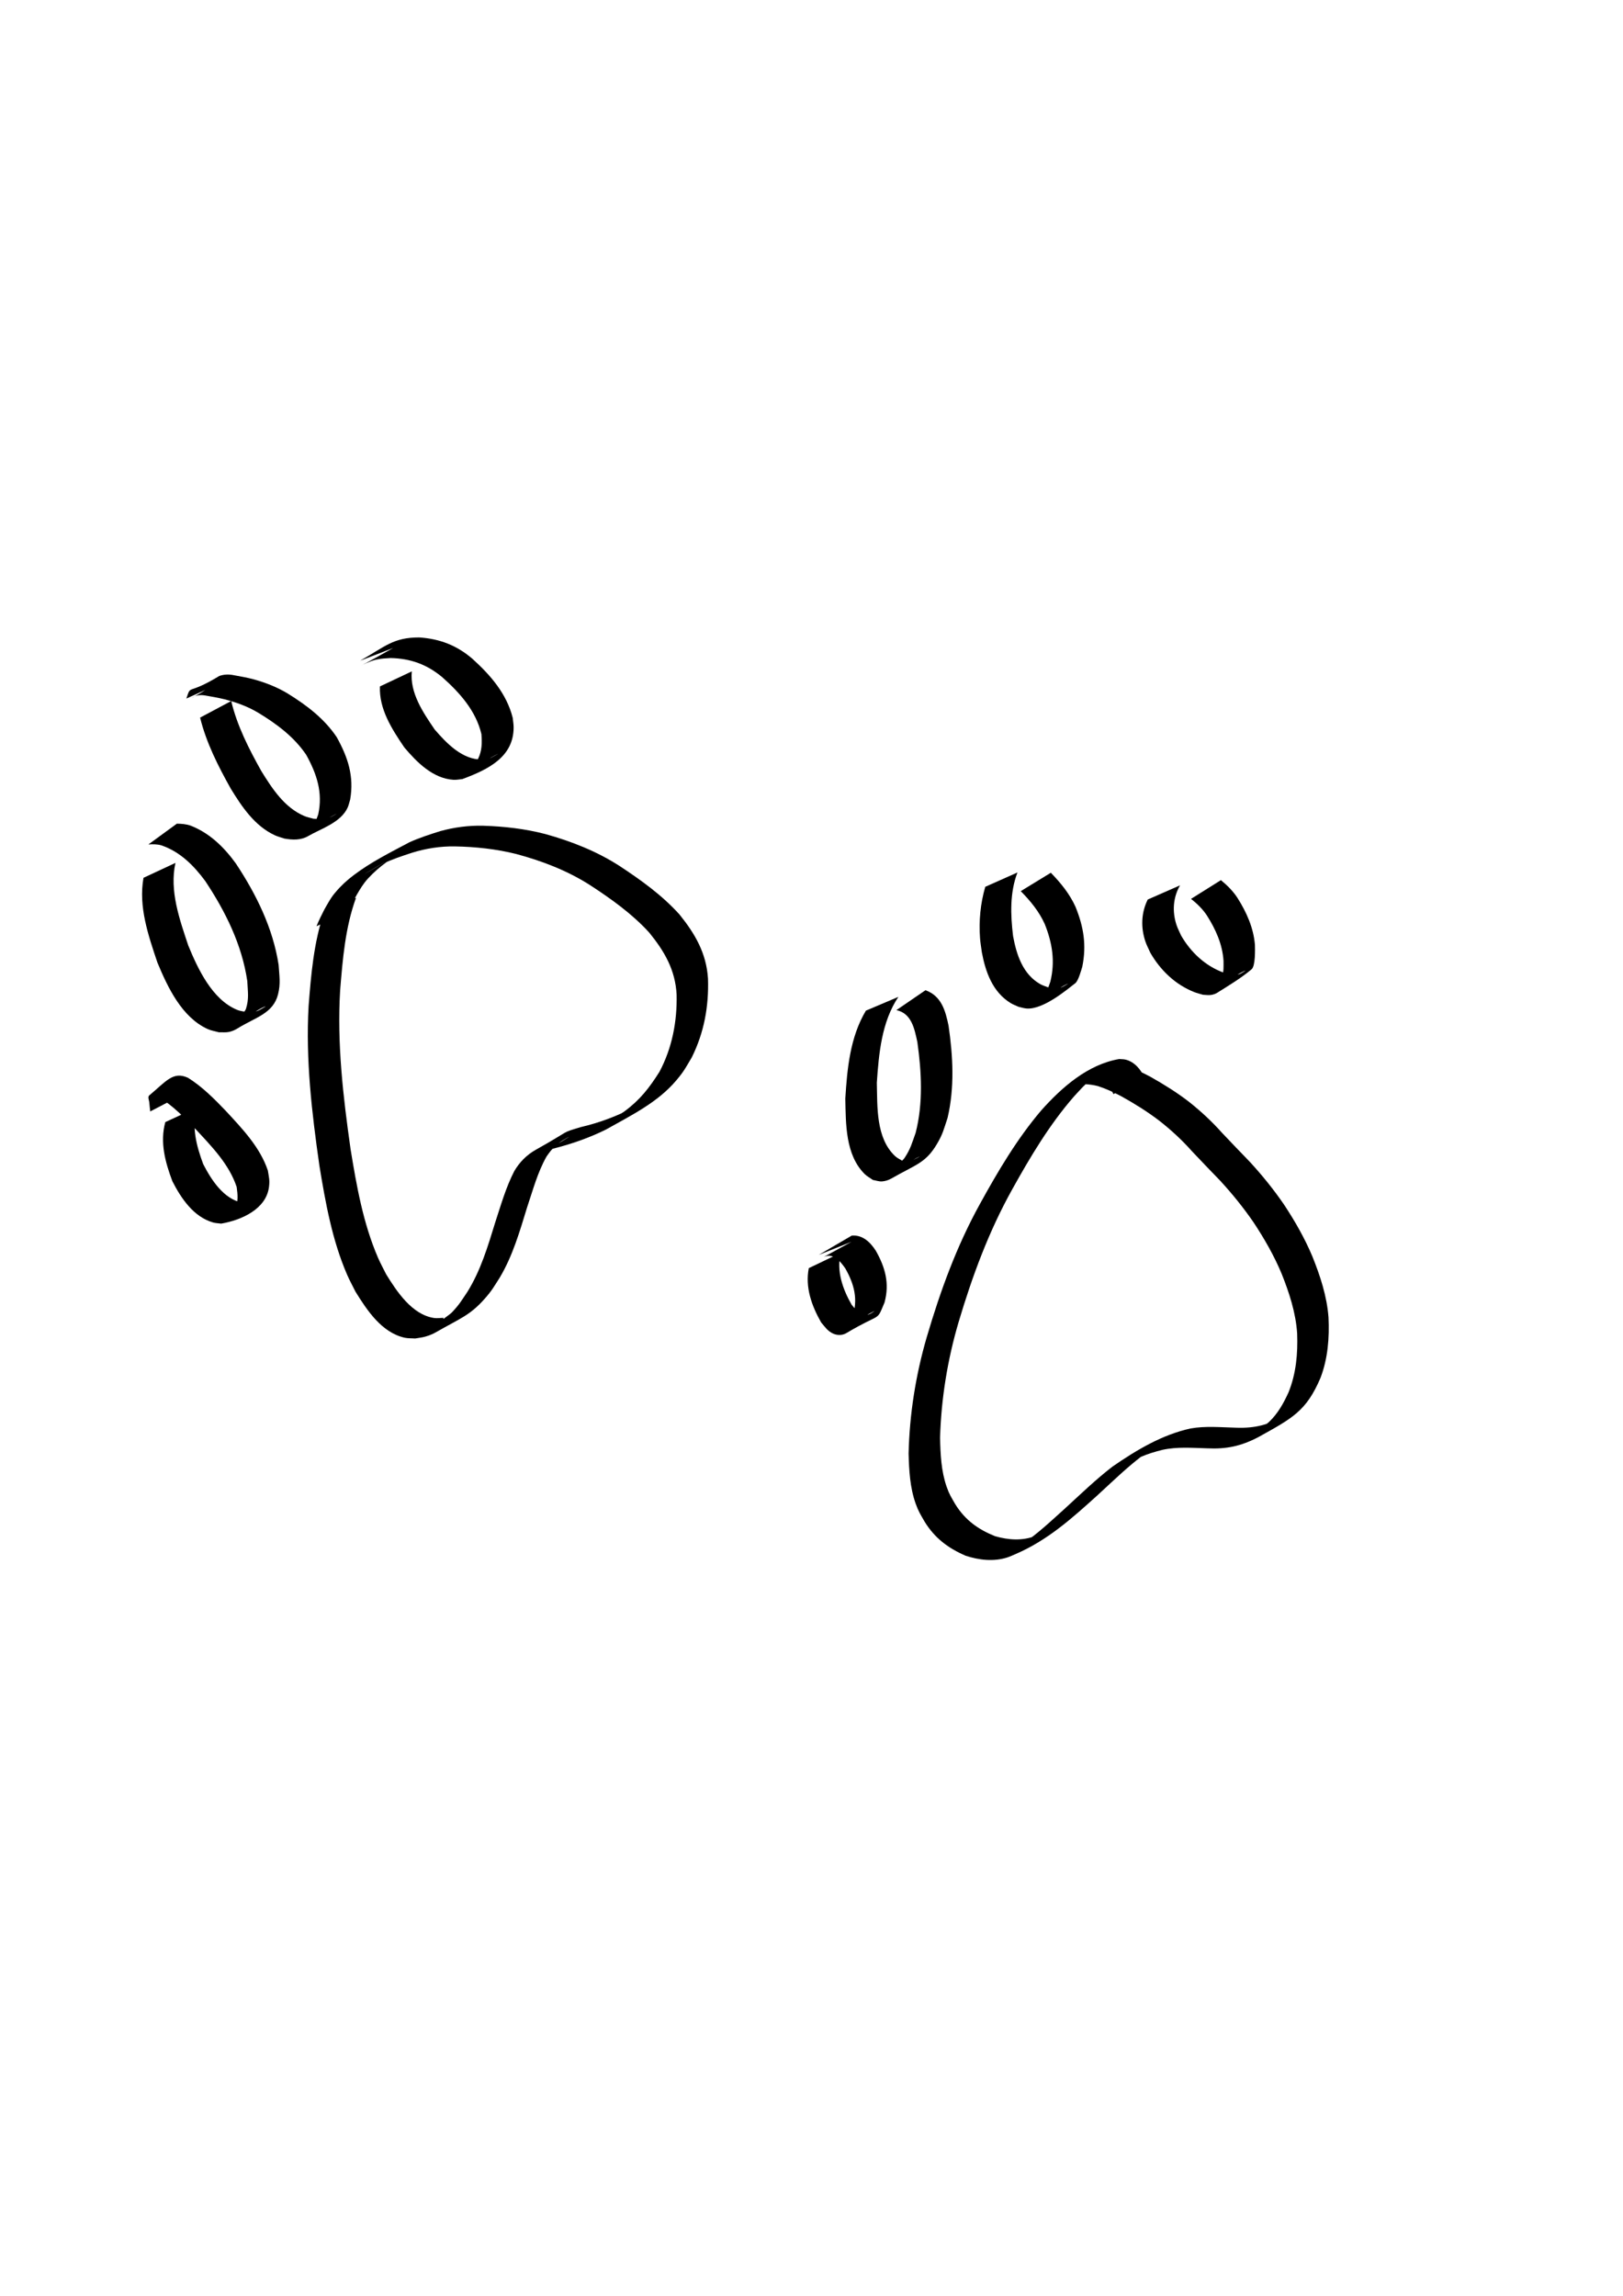 <?xml version="1.0" encoding="UTF-8" standalone="no"?>
<svg
   xmlns:dc="http://purl.org/dc/elements/1.1/"
   xmlns:cc="http://creativecommons.org/ns#"
   xmlns:rdf="http://www.w3.org/1999/02/22-rdf-syntax-ns#"
   xmlns:svg="http://www.w3.org/2000/svg"
   xmlns="http://www.w3.org/2000/svg"
   xmlns:sodipodi="http://sodipodi.sourceforge.net/DTD/sodipodi-0.dtd"
   xmlns:inkscape="http://www.inkscape.org/namespaces/inkscape"
   width="210mm"
   height="297mm"
   viewBox="0 0 210 297"
   version="1.1"
   id="svg8"
   inkscape:version="1.0.2 (e86c870879, 2021-01-15)"
   sodipodi:docname="vestigio.svg">
  <defs
     id="defs2" />
  <sodipodi:namedview
     id="base"
     pagecolor="#ffffff"
     bordercolor="#666666"
     borderopacity="1.0"
     inkscape:pageopacity="0.0"
     inkscape:pageshadow="2"
     inkscape:zoom="0.58"
     inkscape:cx="400"
     inkscape:cy="560"
     inkscape:document-units="mm"
     inkscape:current-layer="layer1"
     inkscape:document-rotation="0"
     showgrid="false"
     inkscape:window-width="1366"
     inkscape:window-height="713"
     inkscape:window-x="0"
     inkscape:window-y="0"
     inkscape:window-maximized="1" />
  <g
     inkscape:label="Capa 1"
     inkscape:groupmode="layer"
     id="layer1">
    <path
       style="fill:#000000;fill-opacity:1;fill-rule:nonzero;stroke:none;stroke-width:0.265"
       id="path10"
       d="m 41.916,118.037 c -1.319,3.901 -1.67,8.042 -1.986,12.122 -0.394,6.92 0.421,13.811 1.398,20.647 0.785,4.776 1.648,9.631 3.586,14.101 0.325,0.75 0.724,1.465 1.085,2.198 1.484,2.39 3.381,5.287 6.357,5.95 0.444,0.099 0.908,0.066 1.362,0.1 0.448,-0.083 0.908,-0.12 1.345,-0.25 0.45,-0.134 0.894,-0.303 1.301,-0.536 3.166,-1.812 4.428,-2.184 6.345,-4.35 0.951,-1.075 1.183,-1.538 1.951,-2.737 1.68,-2.816 2.585,-5.972 3.538,-9.082 0.753,-2.228 1.355,-4.532 2.519,-6.588 0.185,-0.251 0.353,-0.515 0.556,-0.752 0.424,-0.497 0.896,-0.917 1.442,-1.275 0.272,-0.178 1.126,-0.649 0.851,-0.476 -3.047,1.927 -4.183,2.252 -2.062,1.507 2.39,-0.607 4.694,-1.395 6.903,-2.491 3.226,-1.821 6.684,-3.487 9.113,-6.377 1.027,-1.222 1.165,-1.577 1.983,-2.944 1.607,-3.232 2.221,-6.624 2.104,-10.204 -0.209,-3.297 -1.671,-5.795 -3.694,-8.303 -2.229,-2.473 -4.95,-4.426 -7.716,-6.248 -2.97,-1.92 -6.249,-3.209 -9.639,-4.152 -2.624,-0.682 -5.319,-0.989 -8.023,-1.074 -1.889,-0.05 -3.754,0.198 -5.572,0.697 -1.353,0.427 -2.702,0.861 -3.996,1.445 -2.46,1.313 -4.984,2.565 -7.209,4.256 -0.857,0.646 -1.65,1.371 -2.337,2.195 -0.593,0.664 -0.999,1.455 -1.442,2.22 -0.369,0.716 -0.724,1.441 -1.029,2.186 0,0 4.145,-1.905 4.145,-1.905 v 0 c 0.322,-0.725 0.661,-1.445 1.052,-2.136 0.434,-0.752 0.88,-1.499 1.477,-2.138 0.718,-0.78 1.516,-1.481 2.375,-2.103 1.314,-0.933 3.741,-2.24 -2.372,1.259 -1.919,1.098 3.634,-2.147 1.772,-0.993 1.271,-0.625 2.607,-1.062 3.952,-1.501 1.782,-0.549 3.618,-0.836 5.487,-0.81 2.68,0.051 5.353,0.332 7.959,0.984 3.361,0.902 6.614,2.149 9.56,4.033 2.737,1.784 5.427,3.705 7.642,6.128 1.977,2.431 3.382,4.832 3.549,8.042 0.071,3.47 -0.576,6.874 -2.217,9.966 -1.314,2.086 -2.517,3.634 -4.52,5.116 -0.443,0.328 -1.877,1.145 -1.37,0.929 0.889,-0.378 1.684,-0.947 2.526,-1.421 -2.18,1.143 -4.458,1.987 -6.859,2.546 -2.668,0.817 -0.974,0.227 -5.798,2.933 -1.157,0.649 -2.081,1.59 -2.756,2.728 -1.094,2.114 -1.741,4.416 -2.481,6.67 -0.947,3.082 -1.874,6.203 -3.591,8.964 -0.776,1.151 -1.029,1.628 -1.99,2.645 -0.376,0.398 -1.741,1.206 -1.2,1.122 0.978,-0.152 1.77,-0.885 2.646,-1.346 0.795,-0.418 -3.12,1.652 -2.52,0.951 -0.427,0.005 -0.859,0.081 -1.281,0.015 -2.844,-0.442 -4.799,-3.433 -6.171,-5.65 -0.355,-0.72 -0.746,-1.423 -1.064,-2.16 -1.918,-4.444 -2.762,-9.269 -3.539,-14.013 -0.966,-6.807 -1.769,-13.669 -1.352,-20.558 0.326,-4.031 0.659,-8.149 2.056,-11.977 0,0 -4.15,1.893 -4.15,1.893 z" />
    <path
       style="fill:#000000;fill-opacity:1;fill-rule:nonzero;stroke:none;stroke-width:0.265"
       id="path12"
       d="m 18.569,113.561 c -0.677,3.716 0.63,7.481 1.8,10.965 1.326,3.19 3.148,7.07 6.498,8.597 0.459,0.209 0.97,0.28 1.455,0.421 0.433,-0.015 0.874,0.043 1.298,-0.044 0.388,-0.08 0.763,-0.24 1.099,-0.449 2.317,-1.443 4.629,-1.912 5.26,-4.428 0.35,-1.395 0.163,-2.369 0.071,-3.803 -0.739,-4.782 -2.898,-9.138 -5.544,-13.133 -1.536,-2.114 -3.394,-3.928 -5.851,-4.881 -0.575,-0.2 -1.167,-0.24 -1.768,-0.252 0,0 -3.686,2.688 -3.686,2.688 v 0 c 0.564,-0.033 1.121,-0.044 1.672,0.115 2.419,0.82 4.201,2.607 5.696,4.635 2.605,3.925 4.736,8.212 5.428,12.922 0.064,1.37 0.245,2.284 -0.172,3.596 -0.129,0.406 -1.026,1.179 -0.603,1.127 1.118,-0.139 2.018,-1.005 3.06,-1.433 0.356,-0.146 -0.631,0.46 -0.995,0.584 -0.385,0.132 -0.806,0.113 -1.209,0.169 -0.461,-0.104 -0.945,-0.135 -1.383,-0.313 -3.238,-1.316 -5.096,-5.317 -6.331,-8.319 -1.128,-3.382 -2.459,-7.099 -1.662,-10.694 0,0 -4.134,1.929 -4.134,1.929 z" />
    <path
       style="fill:#000000;fill-opacity:1;fill-rule:nonzero;stroke:none;stroke-width:0.265"
       id="path16"
       d="m 25.891,92.834 c 0.798,3.26 2.337,6.272 3.964,9.184 1.447,2.362 3.097,4.827 5.7,6.035 0.397,0.184 0.828,0.286 1.242,0.429 1.042,0.186 2.136,0.234 3.088,-0.326 1.567,-0.922 4.208,-1.718 5.095,-3.681 0.15,-0.332 0.219,-0.695 0.329,-1.043 0.518,-3.023 -0.287,-5.444 -1.736,-8.062 -1.606,-2.406 -3.907,-4.144 -6.336,-5.645 -1.377,-0.836 -2.874,-1.416 -4.421,-1.845 -0.827,-0.223 -1.671,-0.371 -2.513,-0.522 -0.653,-0.138 -1.294,-0.133 -1.923,0.088 -4.251,2.583 -3.613,0.982 -4.266,2.923 0,0 4.158,-1.877 4.158,-1.877 v 0 c 1.069,-1.365 0.302,-0.318 -3.445,1.815 0.508,-0.392 1.118,-0.437 1.74,-0.331 0.833,0.144 1.668,0.287 2.49,0.489 1.518,0.395 2.995,0.927 4.348,1.736 2.377,1.44 4.636,3.111 6.213,5.444 1.365,2.469 2.178,4.877 1.557,7.718 -0.126,0.311 -0.213,0.641 -0.379,0.932 -0.148,0.26 -0.833,0.809 -0.552,0.705 1.134,-0.417 2.137,-1.13 3.211,-1.684 0.274,-0.141 -0.521,0.34 -0.81,0.447 -0.852,0.315 -1.173,0.201 -2.076,0.154 -0.397,-0.117 -0.809,-0.189 -1.19,-0.35 -2.574,-1.091 -4.161,-3.547 -5.57,-5.823 -1.602,-2.868 -3.126,-5.836 -3.891,-9.053 0,0 -4.026,2.144 -4.026,2.144 z" />
    <path
       style="fill:#000000;fill-opacity:1;fill-rule:nonzero;stroke:none;stroke-width:0.265"
       id="path18"
       d="m 49.16,88.8 c -0.126,2.95 1.565,5.546 3.154,7.89 1.618,1.912 3.694,4.027 6.375,4.191 0.38,0.023 0.758,-0.064 1.138,-0.095 3.402,-1.264 6.639,-2.881 6.631,-6.704 -7.94e-4,-0.409 -0.079,-0.813 -0.118,-1.22 -0.789,-3.137 -2.889,-5.535 -5.229,-7.651 -2.037,-1.739 -4.215,-2.568 -6.859,-2.748 -3.344,-0.005 -4.368,1.139 -7.643,3.009 0,0 4.257,-1.64 4.257,-1.64 v 0 c -6.579,3.714 -3.77,1.84 -2.16,1.498 0.751,-0.16 1.062,-0.151 1.843,-0.203 2.577,0.066 4.687,0.817 6.685,2.488 2.266,2.02 4.331,4.317 5.058,7.351 0.078,1.158 0.088,2.163 -0.451,3.233 -0.16,0.318 -0.933,0.981 -0.587,0.893 1.126,-0.286 2.075,-1.047 3.129,-1.538 0.312,-0.145 -0.601,0.333 -0.902,0.5 -0.352,0.069 -0.698,0.199 -1.057,0.207 -2.586,0.055 -4.635,-2.102 -6.176,-3.881 -1.498,-2.201 -3.237,-4.734 -2.963,-7.528 0,0 -4.125,1.948 -4.125,1.948 z" />
    <path
       style="fill:#000000;fill-opacity:1;fill-rule:nonzero;stroke:none;stroke-width:0.265"
       id="path20"
       d="m 21.389,145.164 c -0.719,2.611 -0.01,5.187 0.913,7.644 1.12,2.198 2.74,4.614 5.263,5.337 0.342,0.098 0.705,0.1 1.057,0.149 2.653,-0.458 5.836,-1.891 6.185,-4.763 0.108,-0.889 -0.011,-1.227 -0.151,-2.11 -1.026,-3.042 -3.316,-5.414 -5.454,-7.726 -1.495,-1.558 -3.03,-3.112 -4.87,-4.262 -1.942,-0.893 -2.824,0.448 -5.02,2.277 -0.241,0.201 -0.01,0.628 0.009,0.941 0.023,0.379 0.08,0.755 0.119,1.132 0,0 4.045,-2.109 4.045,-2.109 v 0 c -0.029,-0.356 -0.092,-0.711 -0.086,-1.068 0.004,-0.229 0.329,-0.753 0.113,-0.677 -1.311,0.469 -2.466,1.293 -3.69,1.955 -0.087,0.047 0.177,-0.112 0.275,-0.108 0.141,0.005 0.269,0.088 0.403,0.133 1.837,1.082 3.326,2.64 4.803,4.155 2.077,2.237 4.336,4.532 5.319,7.487 0.126,0.956 0.249,1.875 -0.208,2.778 -0.127,0.25 -0.757,0.779 -0.494,0.681 0.868,-0.321 5.011,-2.528 2.419,-1.363 -0.328,-0.015 -0.663,0.022 -0.985,-0.045 -2.453,-0.516 -4.005,-2.963 -5.063,-5.01 -0.86,-2.328 -1.573,-4.897 -0.76,-7.345 0,0 -4.14,1.915 -4.14,1.915 z" />
    <path
       style="fill:#000000;fill-opacity:1;fill-rule:nonzero;stroke:none;stroke-width:0.265"
       id="path30"
       d="m 148.076,139.356 c -0.488,-1.021 -1.3,-2.015 -2.463,-2.281 -0.263,-0.06 -0.537,-0.048 -0.806,-0.071 -4.059,0.698 -7.416,3.657 -10.077,6.639 -3.136,3.686 -5.594,7.858 -7.923,12.081 -3.042,5.502 -5.135,11.274 -6.903,17.282 -1.424,4.894 -2.221,9.943 -2.341,15.035 0.059,2.168 0.177,4.399 0.91,6.465 0.378,1.064 0.634,1.418 1.184,2.382 1.314,2.111 3.04,3.4 5.289,4.372 1.741,0.567 3.634,0.791 5.408,0.214 0.37,-0.121 0.721,-0.295 1.082,-0.443 4.159,-1.799 7.304,-4.648 10.588,-7.613 2.015,-1.85 3.97,-3.771 6.179,-5.392 0.368,-0.227 1.48,-0.898 1.105,-0.682 -5.211,2.997 -3.072,1.741 -1.779,1.165 0.94,-0.418 1.894,-0.7 2.888,-0.95 1.901,-0.415 3.856,-0.25 5.783,-0.195 2.5,0.121 4.374,-0.284 6.585,-1.432 4.453,-2.472 6.234,-3.369 8.079,-7.697 0.952,-2.507 1.158,-5.161 1.031,-7.815 -0.209,-2.743 -1.068,-5.345 -2.086,-7.879 -0.989,-2.352 -2.256,-4.567 -3.659,-6.692 -1.322,-1.936 -2.798,-3.758 -4.38,-5.486 -1.218,-1.268 -2.444,-2.527 -3.648,-3.808 -1.304,-1.465 -2.733,-2.791 -4.267,-4.008 -1.573,-1.213 -3.26,-2.266 -4.989,-3.24 -0.973,-0.526 -1.981,-0.991 -3.024,-1.361 -0.582,-0.206 -1.197,-0.284 -1.808,-0.348 0,0 -3.711,2.654 -3.711,2.654 v 0 c 0.587,0.025 1.174,0.105 1.742,0.254 1.032,0.333 2.018,0.79 2.978,1.292 1.716,0.952 3.388,1.989 4.95,3.179 1.524,1.196 2.944,2.5 4.231,3.951 1.202,1.28 2.424,2.541 3.645,3.804 1.57,1.707 3.032,3.508 4.343,5.423 1.388,2.098 2.64,4.287 3.614,6.612 0.995,2.49 1.833,5.047 2.013,7.743 0.096,2.598 -0.135,5.193 -1.122,7.627 -0.65,1.419 -1.364,2.71 -2.504,3.803 -0.268,0.257 -1.188,0.871 -0.843,0.731 1.04,-0.425 1.978,-1.066 2.967,-1.599 -2.151,1.244 -3.936,1.724 -6.439,1.624 -1.949,-0.049 -3.921,-0.242 -5.854,0.1 -3.705,0.818 -6.961,2.772 -10.08,4.918 -2.174,1.671 -4.142,3.58 -6.164,5.429 -1.482,1.332 -2.946,2.717 -4.545,3.91 -0.352,0.263 -1.48,0.939 -1.085,0.747 0.978,-0.476 1.894,-1.067 2.842,-1.601 -0.346,0.166 -0.681,0.358 -1.038,0.498 -1.69,0.664 -3.523,0.528 -5.233,0.031 -2.194,-0.883 -3.856,-2.081 -5.131,-4.118 -0.529,-0.928 -0.772,-1.259 -1.129,-2.285 -0.706,-2.029 -0.8,-4.219 -0.847,-6.344 0.15,-5.058 0.962,-10.07 2.393,-14.928 1.776,-5.968 3.902,-11.734 6.944,-17.192 2.336,-4.196 4.8,-8.346 7.965,-11.984 0.946,-1.022 1.244,-1.408 2.292,-2.294 0.356,-0.301 1.541,-1.031 1.11,-0.852 -1.017,0.423 -1.941,1.041 -2.894,1.593 -0.276,0.16 0.565,-0.301 0.863,-0.416 0.26,-0.101 0.537,-0.153 0.805,-0.229 0.242,-0.015 0.484,-0.068 0.725,-0.044 1.061,0.104 1.814,1.014 2.235,1.907 0,0 4.004,-2.186 4.004,-2.186 z" />
    <path
       style="fill:#000000;fill-opacity:1;fill-rule:nonzero;stroke:none;stroke-width:0.265"
       id="path32"
       d="m 112.041,130.742 c -2.044,3.406 -2.427,7.5 -2.666,11.378 0.073,3.26 -0.008,7.262 2.506,9.761 0.311,0.309 0.711,0.511 1.067,0.767 0.394,0.062 0.785,0.217 1.183,0.186 0.413,-0.032 0.828,-0.162 1.187,-0.367 3.212,-1.837 4.443,-1.995 5.908,-4.465 0.779,-1.313 0.888,-1.914 1.379,-3.381 0.922,-3.917 0.705,-7.99 0.127,-11.941 -0.411,-1.982 -0.934,-3.834 -2.982,-4.58 0,0 -3.765,2.575 -3.765,2.575 v 0 c 1.968,0.415 2.342,2.425 2.713,4.134 0.547,3.891 0.76,7.905 -0.224,11.746 -0.502,1.391 -0.634,2.028 -1.438,3.251 -0.283,0.431 -1.482,1.252 -0.968,1.208 1.045,-0.089 1.885,-0.922 2.835,-1.368 0.359,-0.168 -0.678,0.436 -1.062,0.535 -0.339,0.088 -0.699,0.008 -1.049,0.012 -0.331,-0.216 -0.707,-0.375 -0.993,-0.647 -2.482,-2.356 -2.264,-6.373 -2.347,-9.471 0.261,-3.786 0.618,-7.873 2.788,-11.113 0,0 -4.2,1.78 -4.2,1.78 z" />
    <path
       style="fill:#000000;fill-opacity:1;fill-rule:nonzero;stroke:none;stroke-width:0.265"
       id="path42"
       d="m 127.484,114.724 c -0.627,2.14 -0.845,4.428 -0.677,6.653 0.046,0.615 0.158,1.224 0.238,1.836 0.473,2.543 1.397,5.121 3.712,6.546 0.325,0.2 0.691,0.325 1.037,0.488 0.332,0.072 0.657,0.183 0.995,0.215 2.192,0.21 5.394,-2.548 6.344,-3.269 0.402,-0.305 0.778,-1.735 0.902,-2.121 0.57,-2.789 0.183,-5.154 -0.871,-7.754 -0.762,-1.683 -1.919,-3.102 -3.197,-4.413 0,0 -3.892,2.38 -3.892,2.38 v 0 c 1.245,1.261 2.372,2.627 3.106,4.258 0.984,2.46 1.364,4.844 0.721,7.462 -0.137,0.357 -0.236,0.731 -0.412,1.071 -0.157,0.304 -0.906,0.947 -0.58,0.846 1.15,-0.354 2.129,-1.125 3.209,-1.655 0.261,-0.128 -0.476,0.349 -0.749,0.448 -0.671,0.243 -1.096,0.098 -1.779,0.007 -0.327,-0.134 -0.674,-0.229 -0.982,-0.403 -2.271,-1.279 -3.086,-3.821 -3.528,-6.226 -0.327,-2.729 -0.436,-5.611 0.568,-8.224 0,0 -4.167,1.856 -4.167,1.856 z" />
    <path
       style="fill:#000000;fill-opacity:1;fill-rule:nonzero;stroke:none;stroke-width:0.265"
       id="path46"
       d="m 148.507,116.369 c -0.851,1.703 -0.913,3.617 -0.308,5.42 0.172,0.512 0.434,0.989 0.651,1.483 1.296,2.248 3.224,4.1 5.66,5.066 0.373,0.148 0.767,0.235 1.15,0.352 0.338,0.009 0.68,0.074 1.015,0.026 0.29,-0.042 0.582,-0.134 0.83,-0.291 1.515,-0.955 3.067,-1.876 4.436,-3.031 0.512,-0.432 0.448,-2.572 0.434,-3.167 -0.185,-2.218 -1.09,-4.22 -2.264,-6.077 -0.578,-0.889 -1.326,-1.62 -2.137,-2.29 0,0 -3.865,2.423 -3.865,2.423 v 0 c 0.785,0.627 1.507,1.315 2.061,2.164 1.132,1.786 2.002,3.714 2.142,5.855 -0.005,0.819 0.054,1.242 -0.186,2.033 -0.09,0.299 -0.68,0.934 -0.378,0.857 1.193,-0.304 2.202,-1.104 3.326,-1.608 0.256,-0.115 -0.45,0.353 -0.717,0.439 -0.298,0.095 -0.622,0.059 -0.933,0.089 -0.37,-0.097 -0.75,-0.162 -1.109,-0.292 -2.368,-0.855 -4.24,-2.636 -5.488,-4.785 -0.203,-0.469 -0.451,-0.921 -0.609,-1.407 -0.557,-1.713 -0.438,-3.534 0.467,-5.094 0,0 -4.177,1.834 -4.177,1.834 z" />
    <path
       style="fill:#000000;fill-opacity:1;fill-rule:nonzero;stroke:none;stroke-width:0.265"
       id="path48"
       d="m 104.651,164.051 c -0.493,2.48 0.375,4.888 1.592,7.018 0.497,0.583 0.846,1.142 1.574,1.462 0.524,0.231 1.174,0.235 1.678,-0.064 4.677,-2.782 3.853,-1.36 4.951,-3.961 0.678,-2.465 0.098,-4.546 -1.124,-6.703 -0.727,-1.122 -1.705,-2.069 -3.111,-1.96 -1.425,0.833 -2.85,1.666 -4.274,2.499 0,0 4.235,-1.694 4.235,-1.694 v 0 c -1.196,0.654 -2.392,1.308 -3.588,1.962 1.268,-0.555 2.112,0.526 2.785,1.47 1.156,2.042 1.69,4.005 0.923,6.312 -0.163,0.296 -0.814,0.975 -0.488,0.887 1.177,-0.319 2.167,-1.118 3.269,-1.641 0.239,-0.113 -0.425,0.334 -0.678,0.411 -1.001,0.306 -1.656,-0.606 -2.201,-1.259 -1.165,-2.038 -1.978,-4.342 -1.427,-6.705 0,0 -4.116,1.967 -4.116,1.967 z" />
  </g>
</svg>
